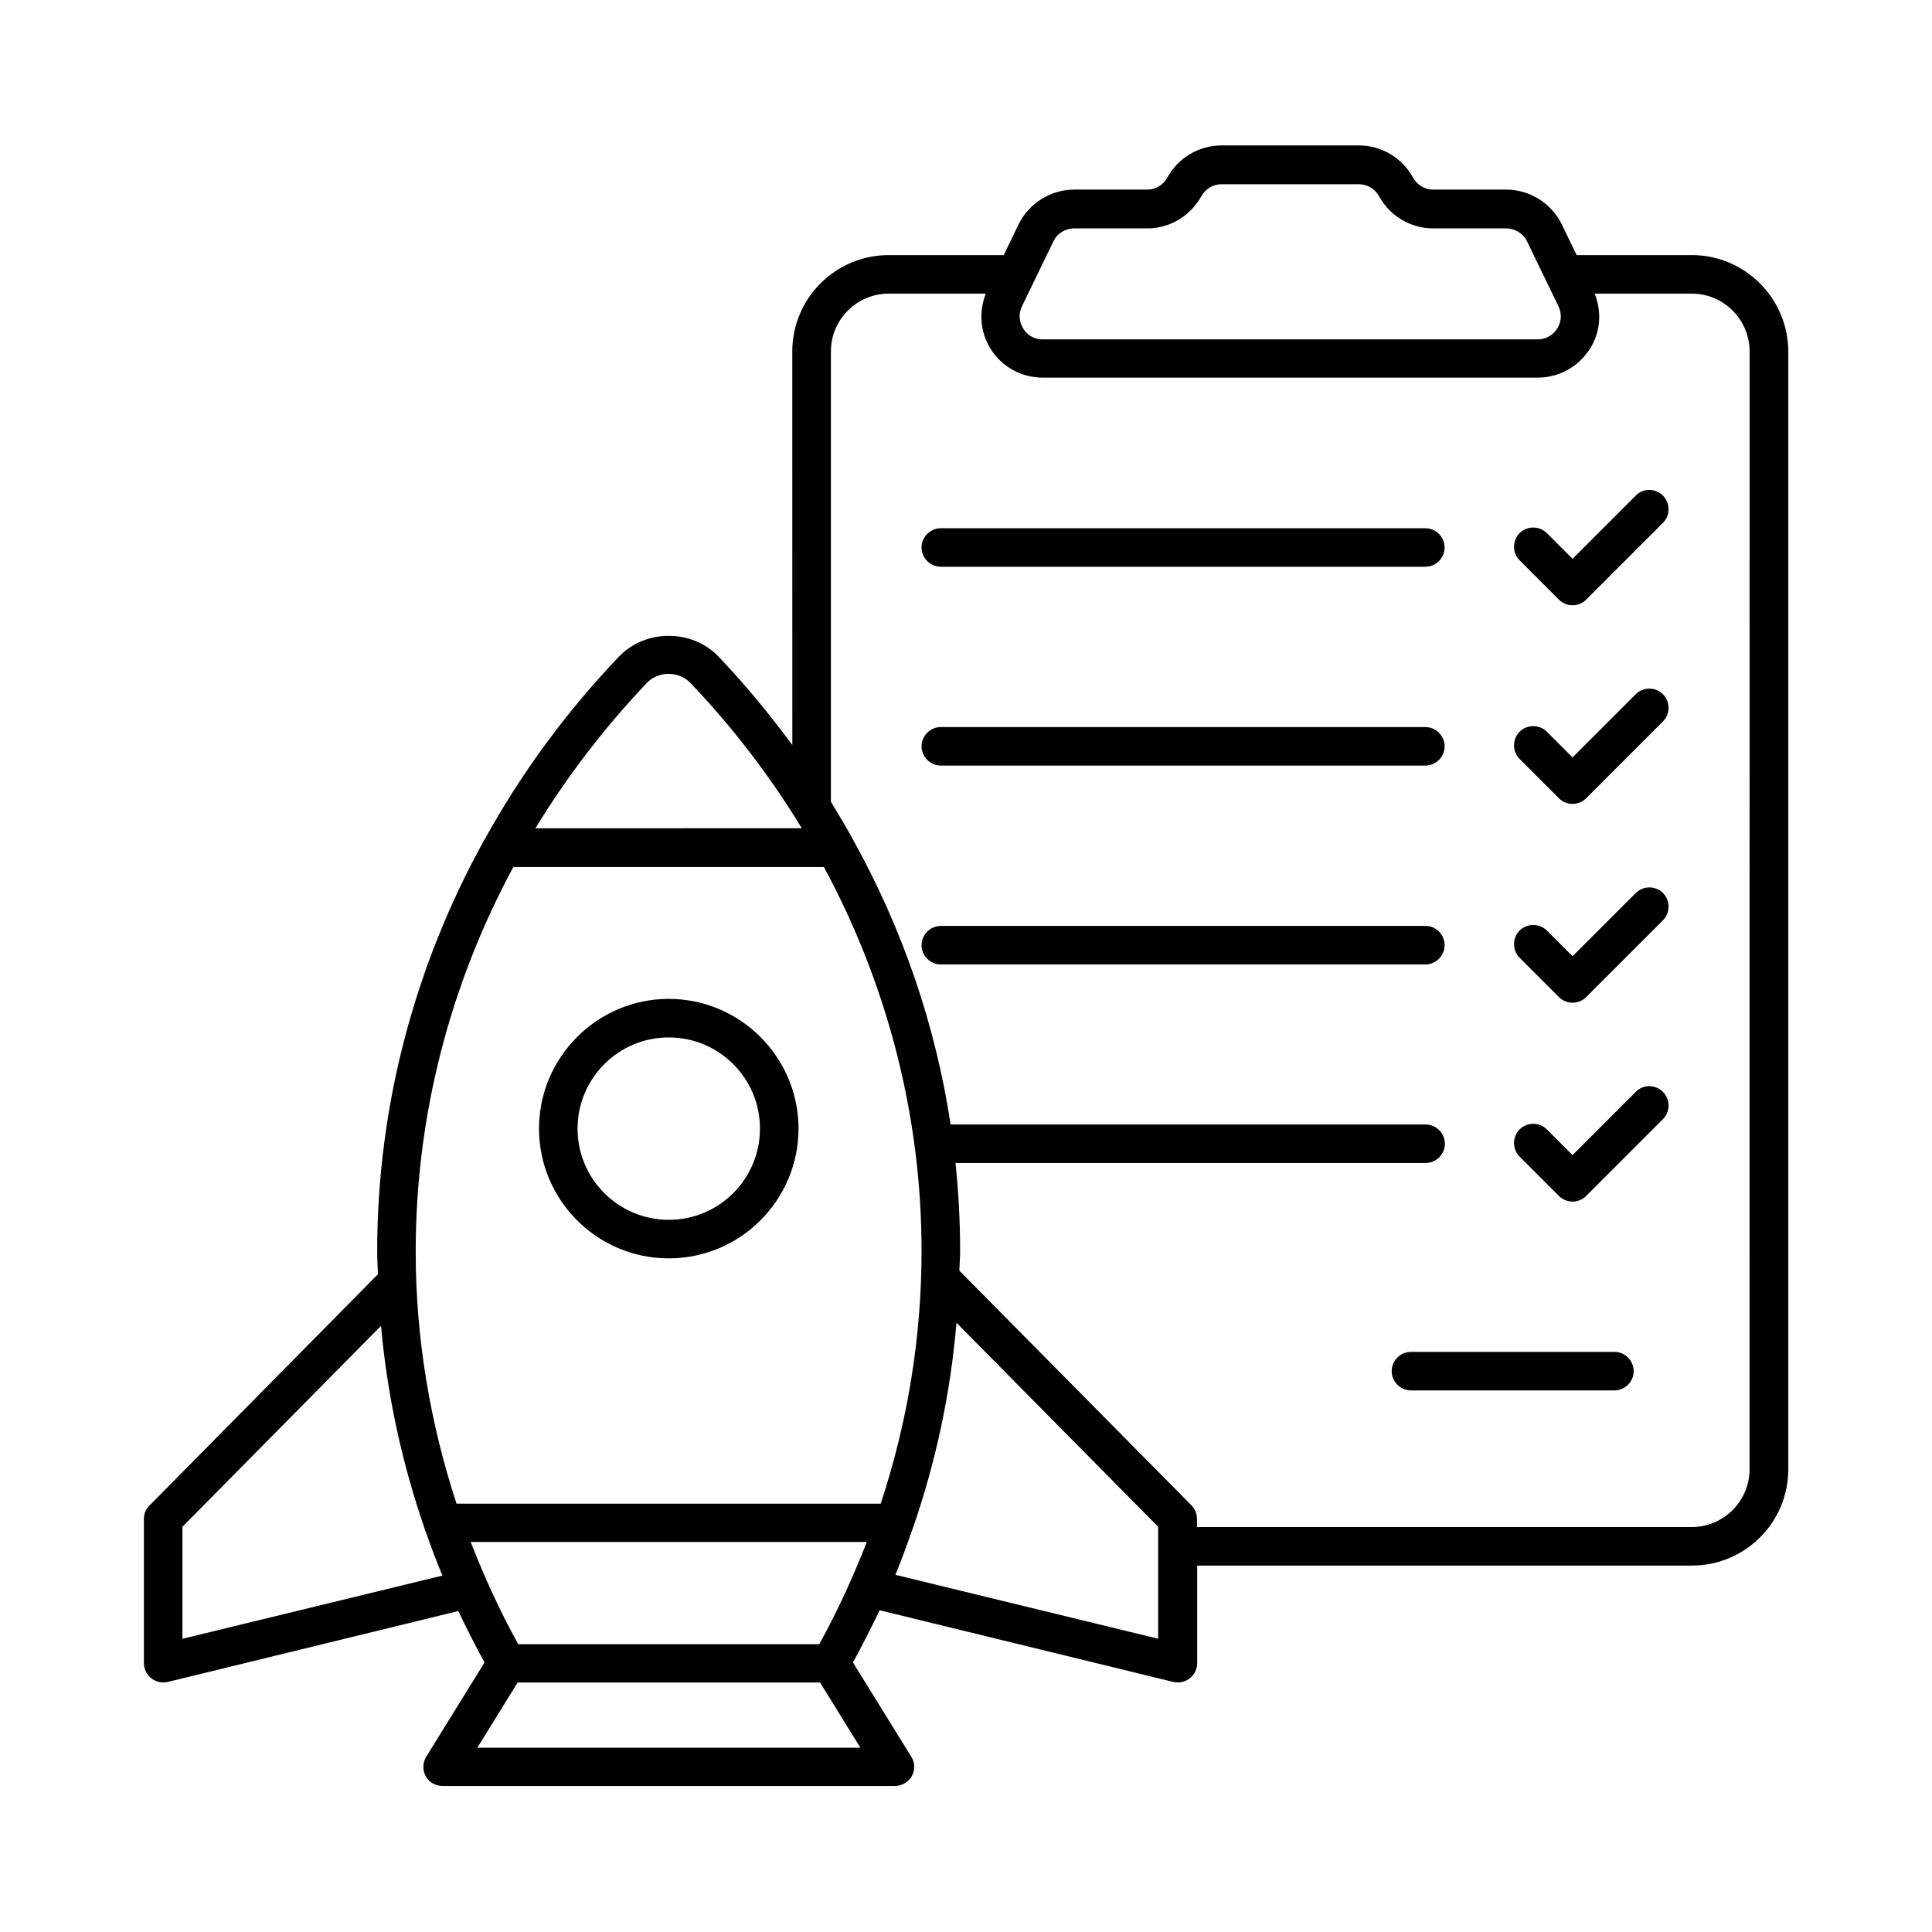 <?xml version="1.0" encoding="UTF-8"?>
<!-- Uploaded to: ICON Repo, www.svgrepo.com, Generator: ICON Repo Mixer Tools -->
<svg fill="#000000" width="800px" height="800px" version="1.1" viewBox="144 144 512 512" xmlns="http://www.w3.org/2000/svg">
 <g>
  <path d="m592.33 211.61h-30.5l-3.949-8.168c-2.723-5.582-8.512-9.191-14.707-9.191h-19.336c-2.246 0-4.289-1.227-5.379-3.199-2.859-5.242-8.375-8.512-14.367-8.512h-36.355c-5.992 0-11.508 3.269-14.367 8.512-1.09 1.973-3.133 3.199-5.379 3.199h-19.336c-6.195 0-11.984 3.609-14.707 9.191l-3.949 8.168h-30.5c-14.094 0-25.531 11.438-25.531 25.531l0.008 104.3c-5.992-8.102-12.461-16-19.539-23.422-7.012-7.352-19.402-7.352-26.414 0-14.16 14.844-26.074 31.184-35.676 48.609l-0.066 0.066c-18.449 33.359-28.32 70.668-28.32 108.93 0 2.043 0.137 4.016 0.203 6.059l-60.523 61.273c-0.961 0.887-1.504 2.18-1.504 3.543v38.262c0 1.566 0.75 3.062 1.973 4.016 0.887 0.68 2.043 1.09 3.133 1.09 0.41 0 0.816-0.066 1.227-0.137l77-18.789c2.18 4.629 4.492 9.191 6.945 13.617l-15.453 24.984c-0.953 1.566-1.02 3.539-0.137 5.176 0.887 1.633 2.586 2.586 4.492 2.586h119.82c1.84 0 3.539-1.02 4.492-2.586 0.887-1.633 0.887-3.609-0.137-5.176l-15.453-24.984c2.519-4.562 4.832-9.191 7.082-13.82l77.816 18.996c0.41 0.066 0.816 0.137 1.227 0.137 1.156 0 2.246-0.41 3.133-1.09 1.227-0.953 1.973-2.449 1.973-4.016v-25.871h131.12c14.094 0 25.531-11.438 25.531-25.531v-296.23c-0.066-14.094-11.504-25.531-25.598-25.531zm-163.67-7.078h19.336c5.992 0 11.438-3.269 14.367-8.512 1.09-1.973 3.133-3.199 5.379-3.199h36.355c2.246 0 4.289 1.227 5.379 3.199 2.859 5.242 8.375 8.512 14.367 8.512h19.336c2.316 0 4.492 1.363 5.516 3.473l8.305 17.156c0.953 1.973 0.816 4.086-0.34 5.922-1.156 1.84-3.062 2.859-5.176 2.859h-131.13c-2.18 0-4.086-1.02-5.176-2.859-1.156-1.84-1.293-4.016-0.34-5.922l8.305-17.156c1.023-2.18 3.203-3.473 5.516-3.473zm-113.29 120.5c3.062-3.269 8.512-3.269 11.641 0 11.371 11.914 21.172 24.852 29.48 38.465l-70.602 0.004c8.309-13.617 18.18-26.555 29.48-38.469zm-35.332 48.746h82.312c16.883 31.316 25.871 66.109 25.871 101.78 0 22.738-3.676 45.344-10.824 66.926l-112.41 0.004c-7.082-21.582-10.824-44.117-10.824-66.789 0-35.812 8.984-70.602 25.871-101.92zm81.086 205.95h-79.793c-4.832-8.715-8.988-17.836-12.594-27.098h104.98c-3.613 9.262-7.766 18.316-12.598 27.098zm-168.78-1.43v-29.684l52.629-53.242c1.633 18.246 5.516 36.219 11.508 53.582 0.066 0.34 0.203 0.68 0.34 0.953 1.363 3.879 2.793 7.762 4.426 11.641zm78.156 28.867 10.688-17.293h80.133l10.688 17.293zm180.49-28.867-69.715-16.953c1.566-3.746 2.996-7.625 4.289-11.438 0.137-0.273 0.203-0.543 0.34-0.887 6.129-17.633 10.008-35.949 11.574-54.465l53.445 54.059v29.684zm156.66-44.934c0 8.441-6.875 15.32-15.32 15.32h-131.12v-2.18c0-1.363-0.543-2.656-1.496-3.609l-61.477-62.16c0.066-1.77 0.203-3.473 0.203-5.242 0-7.828-0.41-15.59-1.227-23.285h124.59c2.793 0 5.106-2.316 5.106-5.106 0-2.793-2.316-5.106-5.106-5.106h-125.88c-4.016-26.414-12.73-51.812-25.805-75.367v-0.066c-1.906-3.402-3.879-6.738-5.922-10.078v-119.35c0-8.441 6.875-15.32 15.32-15.32h25.734c-1.906 4.832-1.496 10.145 1.227 14.57 2.996 4.832 8.168 7.691 13.891 7.691h131.12c5.652 0 10.824-2.859 13.891-7.691 2.793-4.426 3.133-9.805 1.227-14.57h25.734c8.441 0 15.32 6.875 15.32 15.32z"/>
  <path d="m321.23 477.48c18.996 0 34.383-15.453 34.383-34.383 0-18.926-15.453-34.383-34.383-34.383-18.926 0-34.383 15.453-34.383 34.383s15.387 34.383 34.383 34.383zm0-58.551c13.344 0 24.168 10.824 24.168 24.168s-10.824 24.168-24.168 24.168-24.168-10.824-24.168-24.168 10.824-24.168 24.168-24.168z"/>
  <path d="m393.33 294.2h128.4c2.793 0 5.106-2.316 5.106-5.106 0-2.793-2.316-5.106-5.106-5.106l-128.4-0.004c-2.793 0-5.106 2.316-5.106 5.106-0.004 2.793 2.312 5.109 5.106 5.109z"/>
  <path d="m393.33 346.89h128.4c2.793 0 5.106-2.316 5.106-5.106 0-2.793-2.316-5.106-5.106-5.106h-128.4c-2.793 0-5.106 2.316-5.106 5.106-0.004 2.789 2.312 5.106 5.106 5.106z"/>
  <path d="m521.8 389.38h-128.47c-2.793 0-5.106 2.316-5.106 5.106 0 2.793 2.316 5.106 5.106 5.106h128.4c2.793 0 5.106-2.316 5.106-5.106 0-2.793-2.246-5.106-5.039-5.106z"/>
  <path d="m571.84 502.26h-53.922c-2.793 0-5.106 2.316-5.106 5.106 0 2.793 2.316 5.106 5.106 5.106h53.922c2.793 0 5.106-2.316 5.106-5.106 0-2.789-2.316-5.106-5.106-5.106z"/>
  <path d="m577.49 275.34-16.75 16.75-6.809-6.809c-1.973-1.973-5.242-1.973-7.215 0s-1.973 5.242 0 7.215l10.418 10.418c0.953 0.953 2.246 1.496 3.609 1.496 1.363 0 2.656-0.543 3.609-1.496l20.355-20.355c1.973-1.973 1.973-5.242 0-7.215-1.977-1.977-5.242-2.047-7.219-0.004z"/>
  <path d="m577.49 327.97-16.75 16.75-6.809-6.809c-1.973-1.973-5.242-1.973-7.215 0s-1.973 5.242 0 7.215l10.418 10.418c1.02 1.02 2.316 1.496 3.609 1.496 1.293 0 2.586-0.477 3.609-1.496l20.355-20.355c1.973-1.973 1.973-5.242 0-7.215-1.977-1.98-5.242-1.98-7.219-0.004z"/>
  <path d="m577.49 380.66-16.75 16.75-6.809-6.809c-1.973-1.973-5.242-1.973-7.215 0-1.973 1.973-1.973 5.242 0 7.215l10.418 10.418c0.953 0.953 2.246 1.496 3.609 1.496 1.363 0 2.656-0.543 3.609-1.496l20.355-20.355c1.973-1.973 1.973-5.242 0-7.215-1.977-1.98-5.242-1.98-7.219-0.004z"/>
  <path d="m577.49 433.36-16.75 16.75-6.809-6.809c-1.973-1.973-5.242-1.973-7.215 0-1.973 1.973-1.973 5.242 0 7.215l10.418 10.418c1.02 1.02 2.316 1.496 3.609 1.496 1.293 0 2.586-0.477 3.609-1.496l20.355-20.355c1.973-1.973 1.973-5.242 0-7.215-1.977-1.98-5.242-2.047-7.219-0.004z"/>
 </g>
</svg>